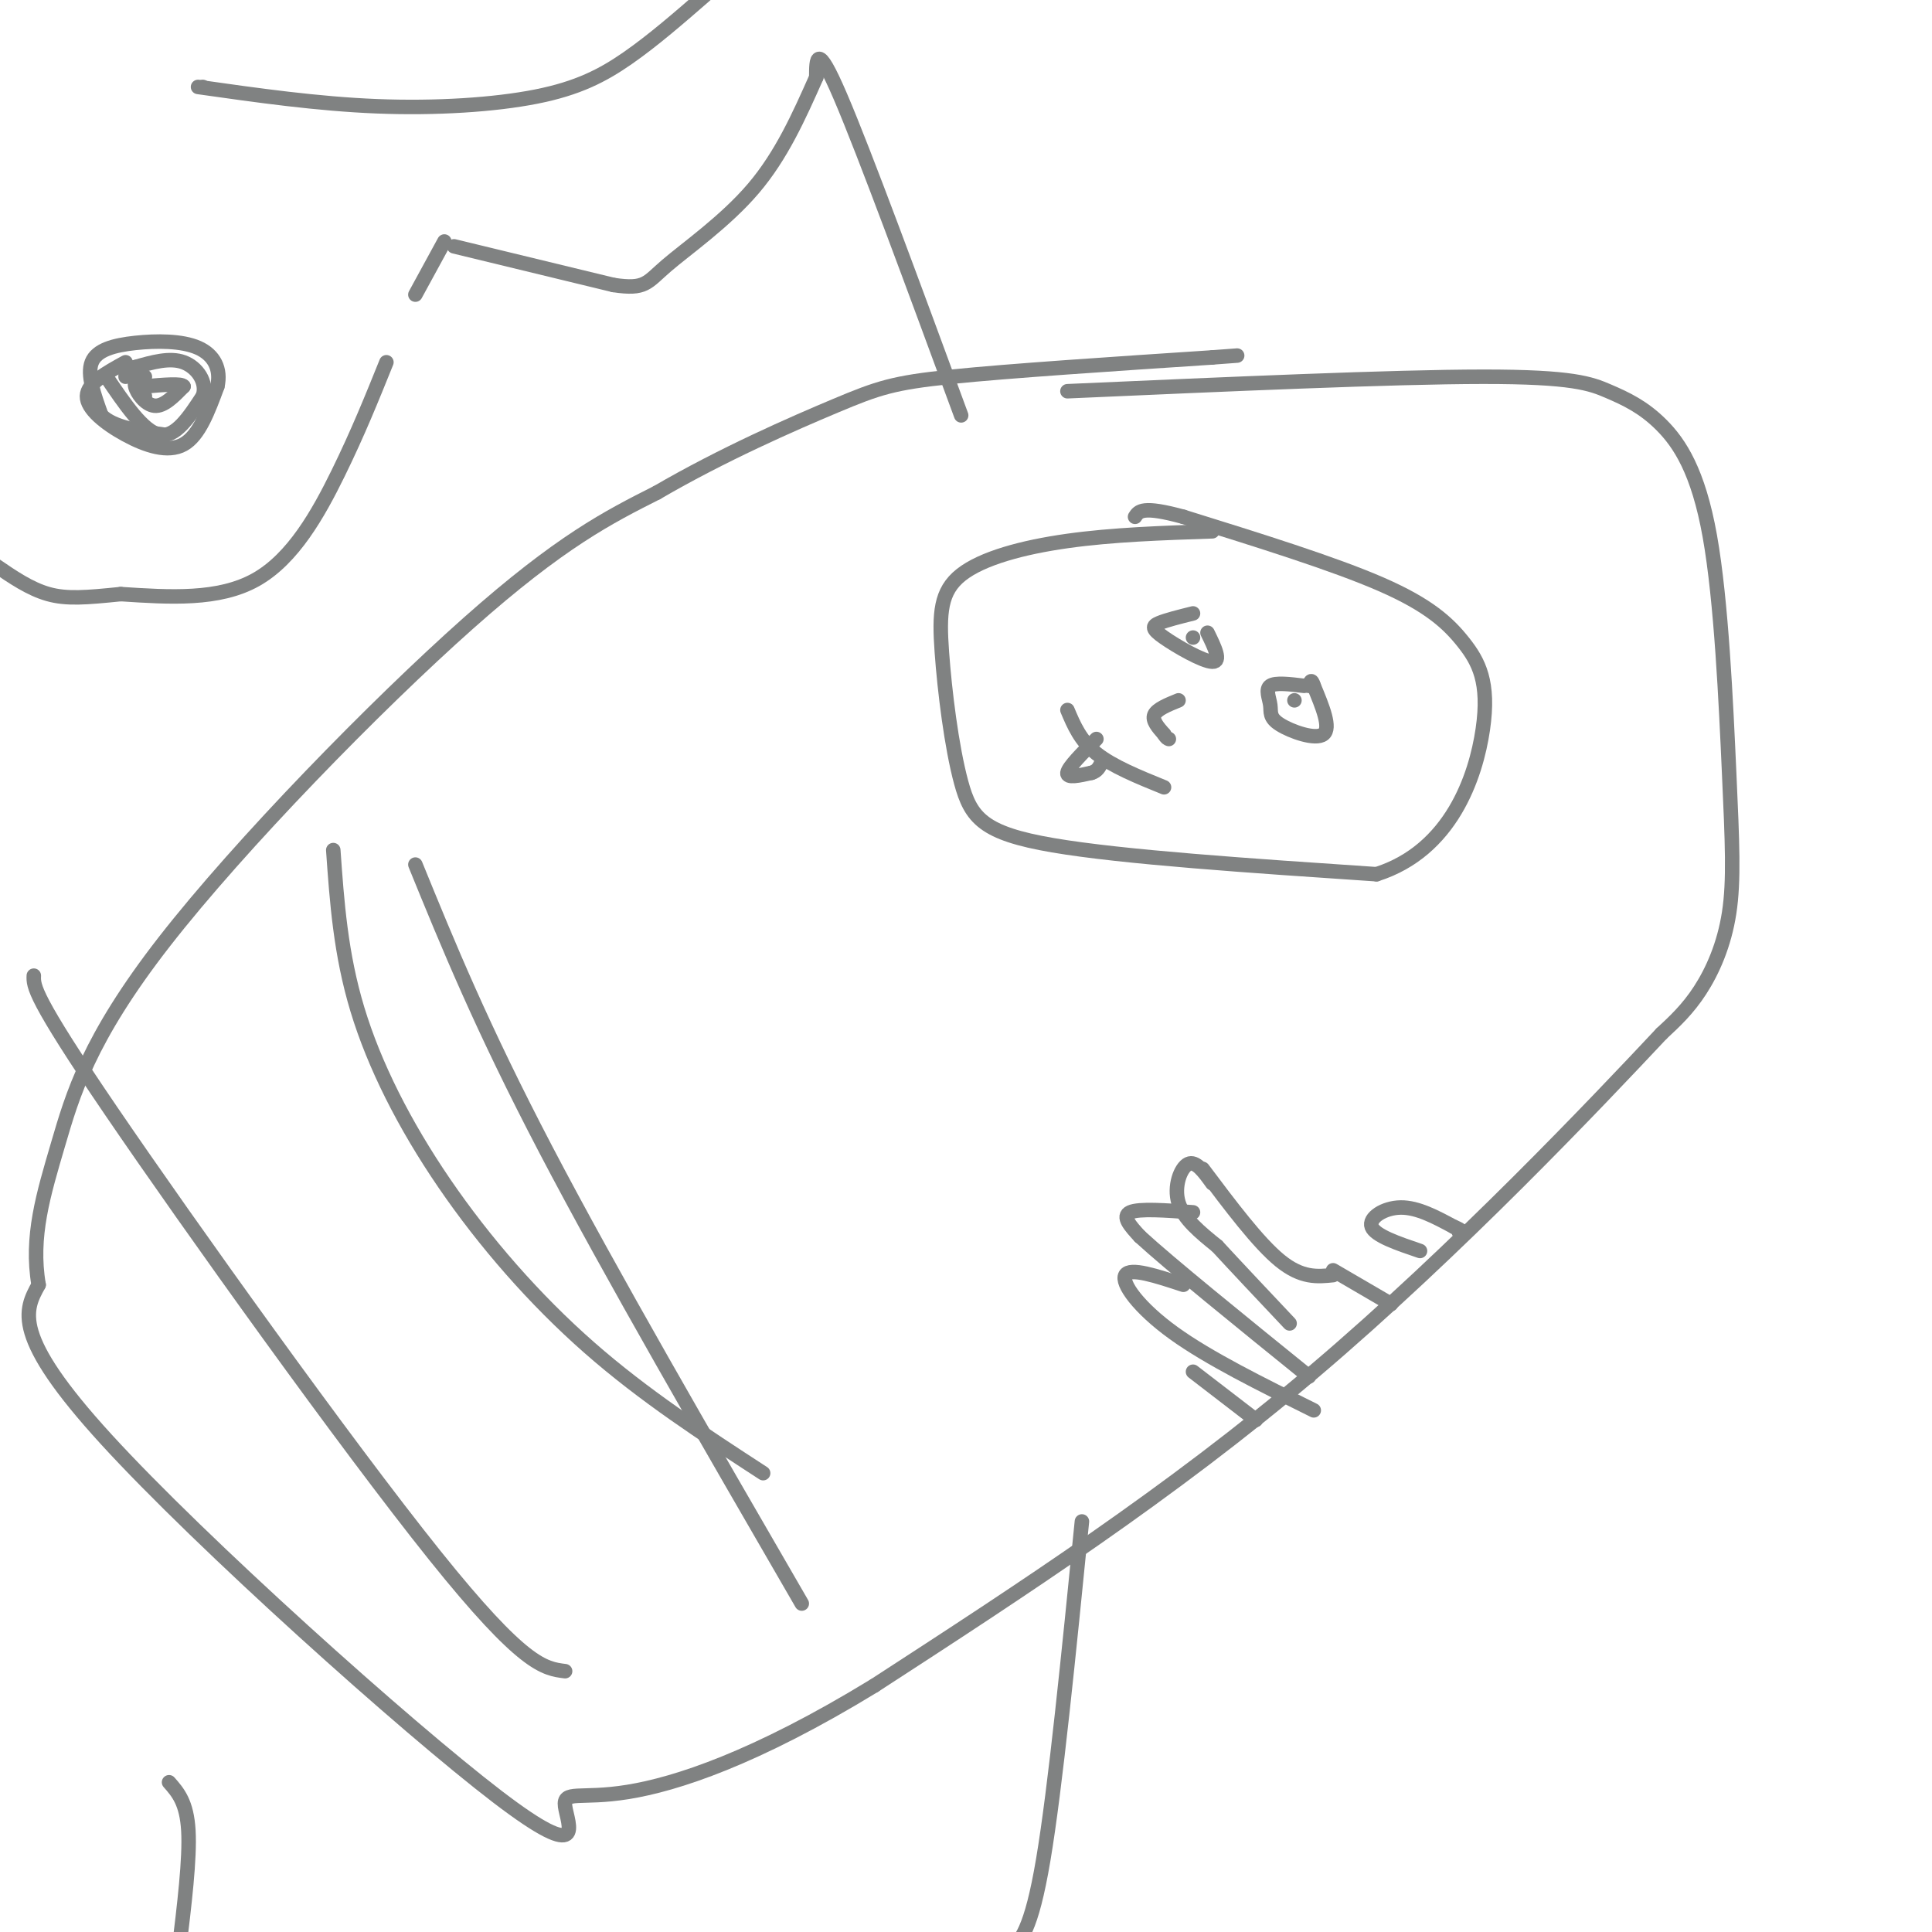 <svg viewBox='0 0 400 400' version='1.1' xmlns='http://www.w3.org/2000/svg' xmlns:xlink='http://www.w3.org/1999/xlink'><g fill='none' stroke='#808282' stroke-width='3' stroke-linecap='round' stroke-linejoin='round'><path d='M251,110c-10.330,0.344 -20.660,0.688 -30,2c-9.340,1.312 -17.691,3.592 -22,7c-4.309,3.408 -4.578,7.944 -4,16c0.578,8.056 2.002,19.630 4,27c1.998,7.370 4.571,10.534 19,13c14.429,2.466 40.715,4.233 67,6'/><path d='M285,181c15.450,-4.922 20.574,-20.226 22,-30c1.426,-9.774 -0.847,-14.016 -4,-18c-3.153,-3.984 -7.187,-7.710 -17,-12c-9.813,-4.290 -25.407,-9.145 -41,-14'/><path d='M245,107c-8.500,-2.333 -9.250,-1.167 -10,0'/><path d='M221,147c1.333,3.167 2.667,6.333 6,9c3.333,2.667 8.667,4.833 14,7'/><path d='M227,153c-2.917,2.917 -5.833,5.833 -6,7c-0.167,1.167 2.417,0.583 5,0'/><path d='M226,160c1.167,-0.333 1.583,-1.167 2,-2'/><path d='M247,127c-2.768,0.690 -5.536,1.381 -7,2c-1.464,0.619 -1.625,1.167 1,3c2.625,1.833 8.036,4.952 10,5c1.964,0.048 0.482,-2.976 -1,-6'/><path d='M270,142c-2.973,-0.364 -5.946,-0.727 -7,0c-1.054,0.727 -0.190,2.545 0,4c0.190,1.455 -0.295,2.545 2,4c2.295,1.455 7.370,3.273 9,2c1.630,-1.273 -0.185,-5.636 -2,-10'/><path d='M272,142c-0.500,-1.667 -0.750,-0.833 -1,0'/><path d='M244,145c-2.250,0.917 -4.500,1.833 -5,3c-0.500,1.167 0.750,2.583 2,4'/><path d='M241,152c0.500,0.833 0.750,0.917 1,1'/><path d='M247,132c0.000,0.000 0.000,0.000 0,0'/><path d='M268,145c0.000,0.000 0.000,0.000 0,0'/><path d='M221,81c33.664,-1.490 67.328,-2.981 86,-3c18.672,-0.019 22.352,1.432 26,3c3.648,1.568 7.262,3.253 11,7c3.738,3.747 7.598,9.557 10,23c2.402,13.443 3.345,34.521 4,49c0.655,14.479 1.023,22.360 0,29c-1.023,6.640 -3.435,12.040 -6,16c-2.565,3.960 -5.282,6.480 -8,9'/><path d='M344,214c-13.200,14.067 -42.200,44.733 -72,70c-29.800,25.267 -60.400,45.133 -91,65'/><path d='M181,349c-24.733,15.113 -41.067,20.395 -51,22c-9.933,1.605 -13.467,-0.467 -13,3c0.467,3.467 4.933,12.472 -14,-2c-18.933,-14.472 -61.267,-52.421 -81,-74c-19.733,-21.579 -16.867,-26.790 -14,-32'/><path d='M8,266c-1.713,-9.939 1.005,-18.788 4,-29c2.995,-10.212 6.268,-21.788 22,-42c15.732,-20.212 43.923,-49.061 63,-66c19.077,-16.939 29.038,-21.970 39,-27'/><path d='M136,102c13.619,-7.940 28.167,-14.292 37,-18c8.833,-3.708 11.952,-4.774 24,-6c12.048,-1.226 33.024,-2.613 54,-4'/><path d='M251,74c9.000,-0.667 4.500,-0.333 0,0'/><path d='M69,176c0.756,10.732 1.512,21.464 5,33c3.488,11.536 9.708,23.875 18,36c8.292,12.125 18.655,24.036 30,34c11.345,9.964 23.673,17.982 36,26'/><path d='M7,202c-0.089,2.133 -0.178,4.267 16,28c16.178,23.733 48.622,69.067 67,92c18.378,22.933 22.689,23.467 27,24'/><path d='M86,179c6.833,16.750 13.667,33.500 27,59c13.333,25.500 33.167,59.750 53,94'/><path d='M92,50c0.000,0.000 -6.000,11.000 -6,11'/><path d='M80,75c-2.956,7.333 -5.911,14.667 -10,23c-4.089,8.333 -9.311,17.667 -17,22c-7.689,4.333 -17.844,3.667 -28,3'/><path d='M25,123c-7.200,0.733 -11.200,1.067 -15,0c-3.800,-1.067 -7.400,-3.533 -11,-6'/><path d='M26,75c-3.970,2.185 -7.940,4.369 -8,7c-0.060,2.631 3.792,5.708 8,8c4.208,2.292 8.774,3.798 12,2c3.226,-1.798 5.113,-6.899 7,-12'/><path d='M45,80c0.815,-3.579 -0.648,-6.526 -4,-8c-3.352,-1.474 -8.595,-1.474 -13,-1c-4.405,0.474 -7.973,1.421 -9,4c-1.027,2.579 0.486,6.789 2,11'/><path d='M21,86c2.500,2.500 7.750,3.250 13,4'/><path d='M30,78c-1.156,0.311 -2.311,0.622 -2,2c0.311,1.378 2.089,3.822 4,4c1.911,0.178 3.956,-1.911 6,-4'/><path d='M38,80c-0.333,-0.667 -4.167,-0.333 -8,0'/><path d='M30,80c-1.333,0.333 -0.667,1.167 0,2'/><path d='M22,78c3.833,5.667 7.667,11.333 11,12c3.333,0.667 6.167,-3.667 9,-8'/><path d='M42,82c0.956,-2.844 -1.156,-5.956 -4,-7c-2.844,-1.044 -6.422,-0.022 -10,1'/><path d='M28,76c-2.000,0.500 -2.000,1.250 -2,2'/><path d='M94,51c0.000,0.000 33.000,8.000 33,8'/><path d='M127,59c6.679,1.012 6.875,-0.458 11,-4c4.125,-3.542 12.179,-9.155 18,-16c5.821,-6.845 9.411,-14.923 13,-23'/><path d='M41,18c12.375,1.756 24.750,3.512 37,4c12.250,0.488 24.375,-0.292 33,-2c8.625,-1.708 13.750,-4.345 19,-8c5.250,-3.655 10.625,-8.327 16,-13'/><path d='M42,18c0.000,0.000 0.000,0.000 0,0'/><path d='M169,16c0.000,-3.833 0.000,-7.667 5,4c5.000,11.667 15.000,38.833 25,66'/><path d='M224,315c-2.750,27.583 -5.500,55.167 -8,70c-2.500,14.833 -4.750,16.917 -7,19'/><path d='M35,369c1.833,2.083 3.667,4.167 4,10c0.333,5.833 -0.833,15.417 -2,25'/><path d='M249,242c5.750,7.667 11.500,15.333 16,19c4.500,3.667 7.750,3.333 11,3'/><path d='M251,245c-1.711,-2.378 -3.422,-4.756 -5,-4c-1.578,0.756 -3.022,4.644 -2,8c1.022,3.356 4.511,6.178 8,9'/><path d='M252,258c3.833,4.167 9.417,10.083 15,16'/><path d='M247,251c-5.583,-0.417 -11.167,-0.833 -13,0c-1.833,0.833 0.083,2.917 2,5'/><path d='M236,256c6.167,5.667 20.583,17.333 35,29'/><path d='M245,266c-5.533,-1.822 -11.067,-3.644 -12,-2c-0.933,1.644 2.733,6.756 10,12c7.267,5.244 18.133,10.622 29,16'/><path d='M247,284c0.000,0.000 13.000,10.000 13,10'/><path d='M294,259c-4.644,-1.578 -9.289,-3.156 -10,-5c-0.711,-1.844 2.511,-3.956 6,-4c3.489,-0.044 7.244,1.978 11,4'/><path d='M301,254c2.000,0.833 1.500,0.917 1,1'/><path d='M276,263c0.000,0.000 12.000,7.000 12,7'/></g>
</svg>